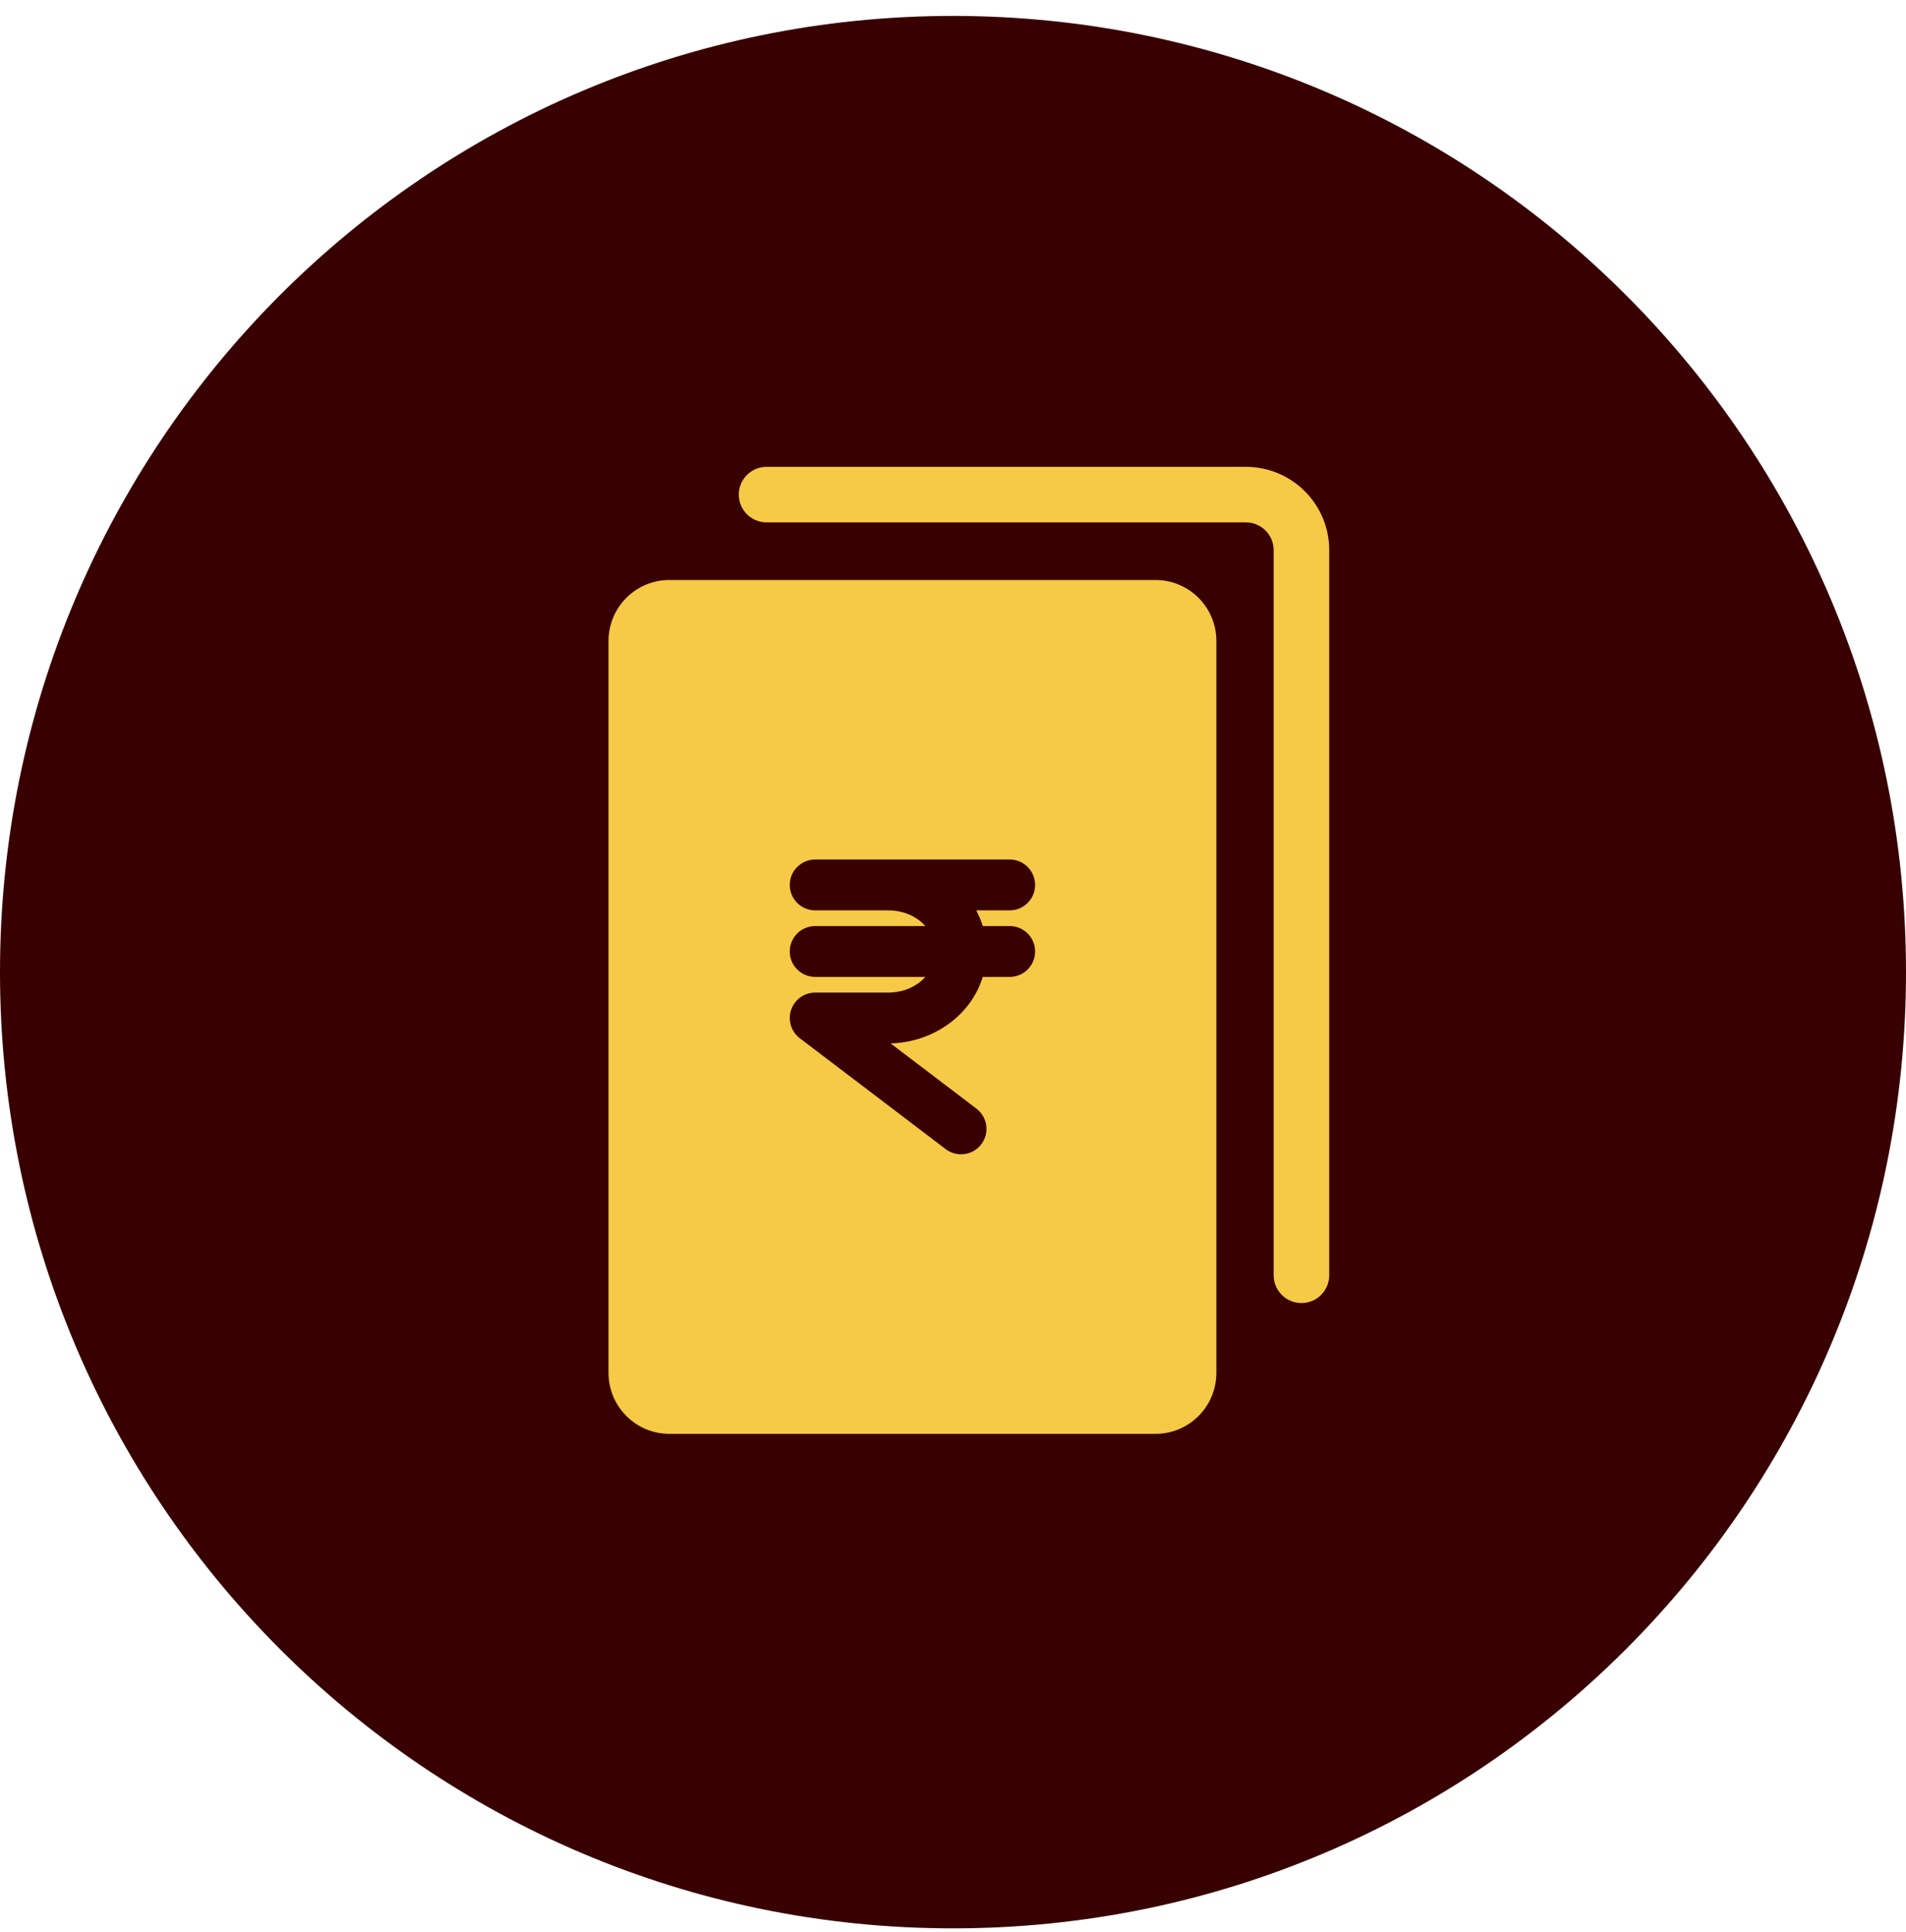 <svg width="75" height="76" viewBox="0 0 75 76" fill="none" xmlns="http://www.w3.org/2000/svg">
<path d="M37.5 75.847C58.211 75.847 75 59.008 75 38.236C75 17.465 58.211 0.626 37.5 0.626C16.789 0.626 0 17.465 0 38.236C0 59.008 16.789 75.847 37.5 75.847Z" fill="#380000"/>
<path fill-rule="evenodd" clip-rule="evenodd" d="M29.071 19.454C29.071 18.851 29.56 18.362 30.164 18.362H49.025C50.836 18.362 52.304 19.829 52.304 21.64V50.159C52.304 50.763 51.815 51.252 51.211 51.252C50.607 51.252 50.118 50.763 50.118 50.159V21.64C50.118 21.037 49.629 20.547 49.025 20.547H30.164C29.56 20.547 29.071 20.058 29.071 19.454ZM23.945 25.212C23.945 23.887 25.016 22.813 26.337 22.813H45.471C46.792 22.813 47.863 23.887 47.863 25.212V53.997C47.863 55.322 46.792 56.396 45.471 56.396H26.337C25.016 56.396 23.945 55.322 23.945 53.997V25.212ZM31.077 34.807C31.077 34.254 31.525 33.807 32.077 33.807H34.947H39.731C40.283 33.807 40.731 34.254 40.731 34.807C40.731 35.359 40.283 35.807 39.731 35.807H38.414C38.519 36.002 38.605 36.208 38.67 36.424H39.731C40.283 36.424 40.731 36.871 40.731 37.424C40.731 37.976 40.283 38.424 39.731 38.424H38.67C38.207 39.949 36.71 41 35.045 41.039L38.423 43.606C38.862 43.94 38.948 44.567 38.614 45.007C38.28 45.447 37.652 45.532 37.213 45.198L31.473 40.837C31.131 40.577 30.993 40.128 31.13 39.721C31.267 39.314 31.648 39.04 32.077 39.04L34.947 39.04C35.575 39.04 36.085 38.788 36.413 38.424H32.077C31.525 38.424 31.077 37.976 31.077 37.424C31.077 36.871 31.525 36.424 32.077 36.424H36.413C36.085 36.059 35.575 35.807 34.947 35.807H32.077C31.525 35.807 31.077 35.359 31.077 34.807Z" fill="#F6CA46"/>
</svg>
